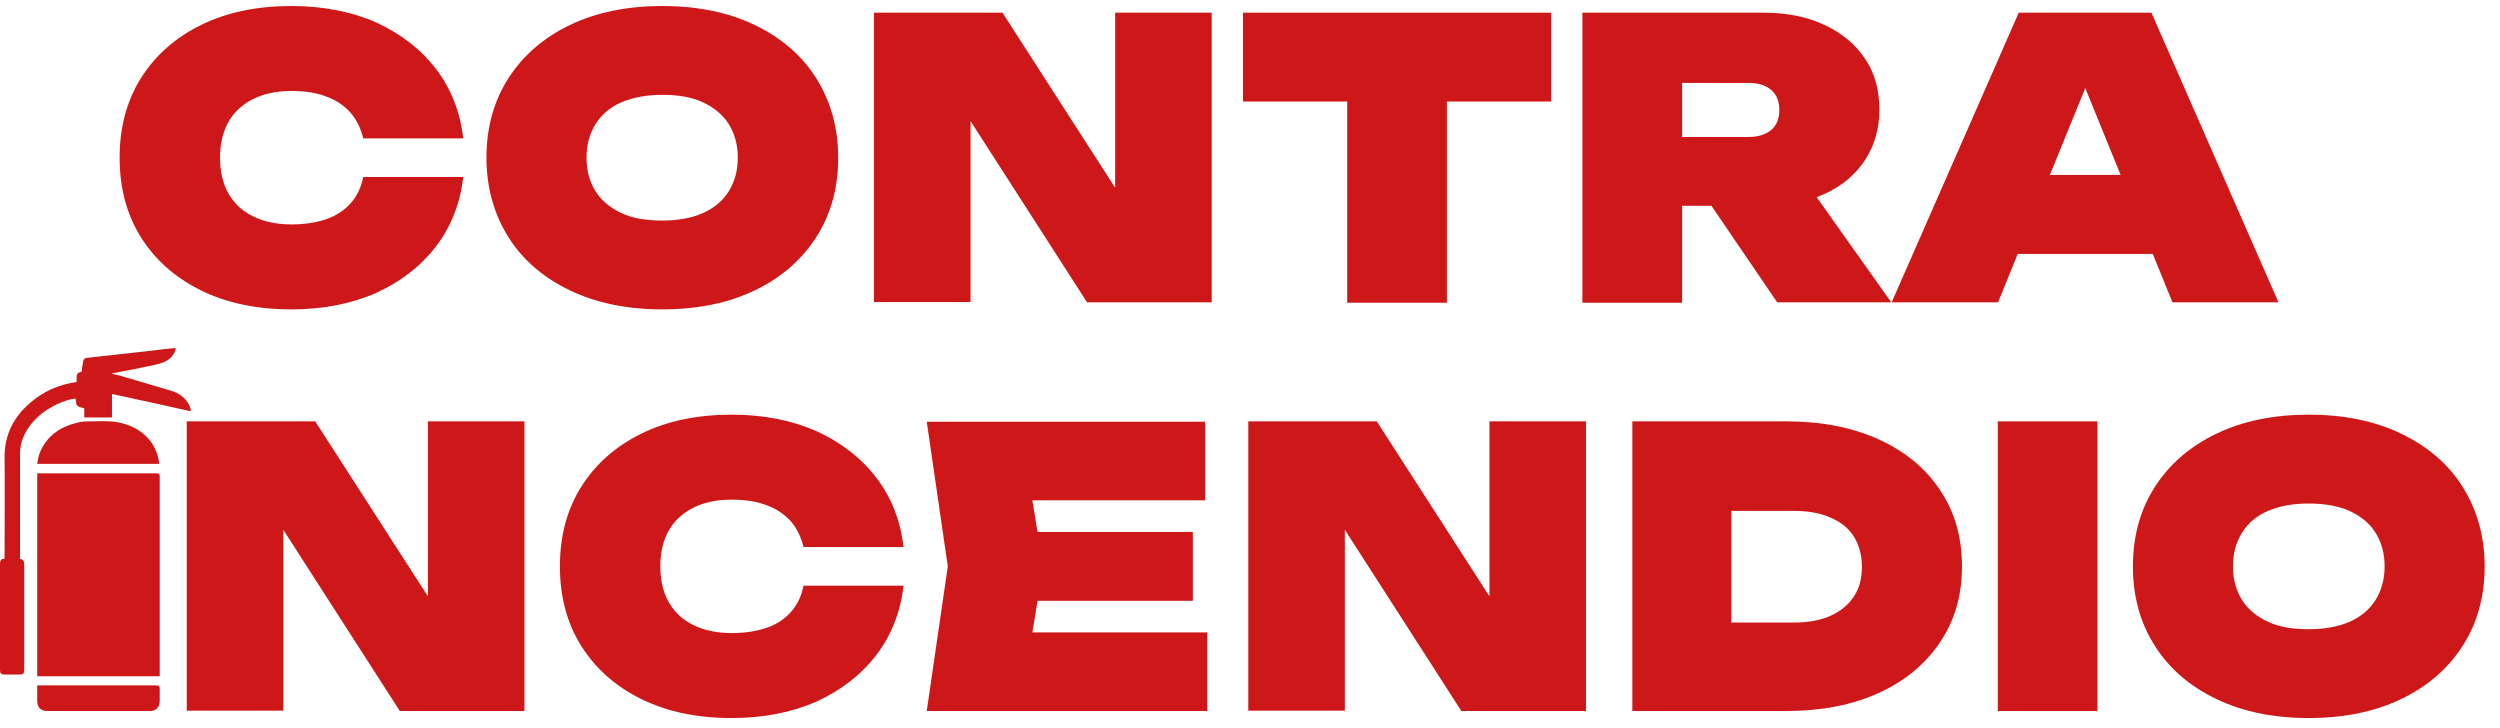 <svg width="158" height="46" viewBox="0 0 158 46" fill="none" xmlns="http://www.w3.org/2000/svg">
<path d="M29.28 11.187C29.08 12.873 28.503 14.338 27.549 15.581C26.595 16.823 25.331 17.8 23.778 18.51C22.225 19.198 20.428 19.553 18.409 19.553C16.235 19.553 14.327 19.153 12.707 18.355C11.088 17.556 9.823 16.446 8.913 15.004C8.004 13.561 7.56 11.875 7.56 9.966C7.56 8.058 8.004 6.372 8.913 4.929C9.823 3.487 11.088 2.377 12.707 1.578C14.327 0.78 16.235 0.38 18.409 0.38C20.428 0.38 22.225 0.735 23.778 1.423C25.331 2.133 26.595 3.11 27.549 4.352C28.503 5.595 29.08 7.059 29.28 8.746H22.957C22.802 8.102 22.535 7.57 22.158 7.126C21.759 6.682 21.249 6.327 20.627 6.105C20.006 5.861 19.274 5.75 18.409 5.75C17.455 5.75 16.656 5.928 15.991 6.261C15.325 6.593 14.793 7.082 14.438 7.703C14.083 8.347 13.905 9.101 13.905 9.966C13.905 10.832 14.083 11.608 14.438 12.23C14.793 12.851 15.303 13.339 15.991 13.672C16.656 14.005 17.477 14.183 18.409 14.183C19.252 14.183 19.984 14.072 20.627 13.85C21.249 13.628 21.759 13.295 22.158 12.851C22.558 12.407 22.824 11.853 22.957 11.187H29.28Z" fill="#CD1719"/>
<path d="M41.859 19.553C39.641 19.553 37.688 19.153 36.024 18.355C34.36 17.556 33.051 16.446 32.142 15.004C31.232 13.561 30.744 11.875 30.744 9.966C30.744 8.058 31.21 6.372 32.142 4.929C33.074 3.487 34.36 2.377 36.024 1.578C37.688 0.78 39.641 0.38 41.859 0.38C44.078 0.38 46.03 0.78 47.694 1.578C49.358 2.377 50.667 3.487 51.576 4.929C52.486 6.372 52.974 8.058 52.974 9.966C52.974 11.875 52.508 13.561 51.576 15.004C50.645 16.446 49.358 17.556 47.694 18.355C46.03 19.153 44.078 19.553 41.859 19.553ZM41.859 13.939C42.858 13.939 43.7 13.783 44.41 13.473C45.12 13.162 45.675 12.696 46.052 12.097C46.429 11.498 46.629 10.787 46.629 9.966C46.629 9.145 46.429 8.435 46.052 7.836C45.675 7.237 45.12 6.793 44.41 6.46C43.7 6.127 42.835 5.994 41.859 5.994C40.883 5.994 40.018 6.15 39.286 6.46C38.553 6.771 38.021 7.237 37.644 7.836C37.267 8.435 37.067 9.145 37.067 9.966C37.067 10.787 37.267 11.498 37.644 12.097C38.021 12.696 38.576 13.14 39.286 13.473C39.995 13.805 40.861 13.939 41.859 13.939Z" fill="#CD1719"/>
<path d="M72.186 14.538L70.478 14.96V0.802H76.579V19.109H68.703L59.629 4.996L61.338 4.575V19.087H55.237V0.802H63.356L72.186 14.516V14.538Z" fill="#CD1719"/>
<path d="M78.554 0.802H98.033V6.416H78.554V0.802ZM85.143 3.532H91.444V19.132H85.143V3.532Z" fill="#CD1719"/>
<path d="M104.355 8.658H110.501C111.122 8.658 111.588 8.502 111.943 8.214C112.276 7.925 112.453 7.504 112.453 6.949C112.453 6.394 112.276 5.973 111.943 5.684C111.61 5.396 111.122 5.24 110.501 5.24H103.468L106.308 2.4V19.132H100.007V0.802H111.477C112.941 0.802 114.228 1.069 115.315 1.579C116.402 2.089 117.267 2.799 117.867 3.709C118.488 4.619 118.776 5.684 118.776 6.927C118.776 8.17 118.466 9.19 117.867 10.122C117.267 11.032 116.402 11.764 115.315 12.253C114.206 12.763 112.941 13.007 111.477 13.007H104.355V8.636V8.658ZM106.485 10.544H113.452L119.53 19.109H112.32L106.485 10.544Z" fill="#CD1719"/>
<path d="M135.97 0.802L144.001 19.109H137.301L130.978 3.576H132.598L126.275 19.109H119.553L127.584 0.802H135.97ZM125.432 16.047V11.054H137.9V16.047H125.432Z" fill="#CD1719"/>
<path d="M2.352 29.914V42.74H10.094C10.094 42.74 10.094 42.607 10.094 42.54C10.094 38.413 10.094 34.263 10.094 30.136C10.094 29.958 10.05 29.914 9.873 29.914C7.432 29.914 5.014 29.914 2.574 29.914C2.507 29.914 2.44 29.914 2.352 29.914ZM12.069 25.919C12.025 25.786 12.002 25.698 11.958 25.609C11.714 25.121 11.315 24.854 10.827 24.699C9.939 24.433 9.03 24.166 8.12 23.9C7.787 23.789 7.432 23.7 7.033 23.612C7.099 23.612 7.122 23.589 7.144 23.589C8.031 23.412 8.896 23.257 9.784 23.057C10.183 22.968 10.56 22.857 10.849 22.547C10.982 22.391 11.093 22.214 11.093 21.992C10.627 22.036 10.161 22.081 9.717 22.147C8.32 22.302 6.922 22.458 5.524 22.613C5.369 22.613 5.28 22.702 5.258 22.835C5.214 23.057 5.191 23.257 5.147 23.501C4.726 23.545 4.881 23.9 4.836 24.144C3.705 24.299 2.729 24.743 1.886 25.476C0.865 26.363 0.288 27.473 0.288 28.871C0.311 30.957 0.288 33.043 0.288 35.129C0.288 35.195 0.288 35.239 0.288 35.306C0.089 35.306 0 35.417 0 35.617C0 37.858 0 40.099 0 42.34C0 42.562 0.067 42.629 0.288 42.629C0.599 42.629 0.932 42.629 1.242 42.629C1.464 42.629 1.531 42.562 1.531 42.34C1.531 40.121 1.531 37.902 1.531 35.683C1.531 35.484 1.486 35.35 1.265 35.328C1.265 35.262 1.265 35.217 1.265 35.173C1.265 32.998 1.265 30.801 1.265 28.627C1.265 28.205 1.375 27.828 1.553 27.451C1.997 26.563 2.729 25.964 3.616 25.542C3.993 25.365 4.393 25.232 4.77 25.187C4.814 25.343 4.792 25.52 4.881 25.631C4.97 25.742 5.147 25.742 5.325 25.808V26.385H7.077V24.899C8.719 25.254 10.361 25.609 12.025 25.986L12.069 25.919ZM2.374 29.315H10.05C10.05 28.915 9.828 28.294 9.518 27.894C8.963 27.184 8.209 26.807 7.343 26.674C6.811 26.585 6.256 26.63 5.724 26.63C5.435 26.63 5.147 26.63 4.881 26.718C3.993 26.918 3.217 27.362 2.729 28.183C2.507 28.538 2.396 28.915 2.352 29.337L2.374 29.315ZM2.352 43.339C2.352 43.672 2.352 43.983 2.352 44.293C2.352 44.715 2.574 44.937 2.995 44.937C5.147 44.937 7.299 44.937 9.473 44.937C9.873 44.937 10.094 44.693 10.094 44.293C10.094 44.049 10.094 43.783 10.094 43.539C10.094 43.383 10.05 43.317 9.895 43.317C7.454 43.317 5.014 43.317 2.574 43.317C2.507 43.317 2.44 43.317 2.352 43.317V43.339Z" fill="#CD1719"/>
<path d="M28.753 40.366L27.045 40.787V26.63H33.146V44.937H25.27L16.196 30.824L17.904 30.402V44.915H11.803V26.63H19.923L28.753 40.343V40.366Z" fill="#CD1719"/>
<path d="M57.106 37.014C56.906 38.701 56.329 40.165 55.375 41.408C54.421 42.651 53.157 43.627 51.604 44.337C50.051 45.025 48.254 45.38 46.235 45.38C44.061 45.38 42.153 44.981 40.533 44.182C38.913 43.383 37.649 42.273 36.739 40.831C35.83 39.389 35.386 37.702 35.386 35.794C35.386 33.885 35.83 32.199 36.739 30.757C37.649 29.314 38.913 28.205 40.533 27.406C42.153 26.607 44.061 26.207 46.235 26.207C48.254 26.207 50.051 26.563 51.604 27.25C53.157 27.961 54.421 28.937 55.375 30.18C56.329 31.422 56.906 32.887 57.106 34.573H50.783C50.627 33.93 50.361 33.397 49.984 32.953C49.585 32.51 49.075 32.155 48.453 31.933C47.832 31.689 47.1 31.578 46.235 31.578C45.281 31.578 44.482 31.755 43.816 32.088C43.151 32.421 42.618 32.909 42.264 33.53C41.909 34.152 41.731 34.928 41.731 35.794C41.731 36.659 41.909 37.436 42.264 38.057C42.618 38.679 43.129 39.167 43.816 39.5C44.482 39.833 45.303 40.01 46.235 40.01C47.078 40.01 47.81 39.899 48.453 39.677C49.097 39.455 49.585 39.122 49.984 38.679C50.383 38.235 50.65 37.68 50.783 37.014H57.106Z" fill="#CD1719"/>
<path d="M65.936 35.794L64.805 42.607L62.408 39.966H76.297V44.937H58.57L59.901 35.794L58.57 26.652H76.163V31.622H62.408L64.805 28.982L65.936 35.794ZM75.387 33.619V37.969H61.61V33.619H75.387Z" fill="#CD1719"/>
<path d="M95.842 40.366L94.133 40.787V26.63H100.234V44.937H92.359L83.285 30.824L84.993 30.402V44.915H78.892V26.63H87.012L95.842 40.343V40.366Z" fill="#CD1719"/>
<path d="M112.881 26.63C115.099 26.63 117.052 27.007 118.716 27.761C120.38 28.516 121.689 29.581 122.598 30.957C123.53 32.333 123.996 33.93 123.996 35.794C123.996 37.658 123.53 39.234 122.598 40.61C121.666 41.986 120.38 43.051 118.716 43.805C117.052 44.56 115.099 44.937 112.881 44.937H103.164V26.63H112.881ZM109.42 42.141L106.58 39.345H113.369C114.256 39.345 115.033 39.212 115.676 38.923C116.32 38.635 116.808 38.235 117.163 37.703C117.518 37.17 117.673 36.549 117.673 35.816C117.673 35.084 117.495 34.441 117.163 33.908C116.83 33.376 116.32 32.976 115.676 32.71C115.033 32.421 114.256 32.288 113.369 32.288H106.58L109.42 29.492V42.185V42.141Z" fill="#CD1719"/>
<path d="M126.259 26.63H132.559V44.937H126.259V26.63Z" fill="#CD1719"/>
<path d="M145.915 45.38C143.696 45.38 141.744 44.981 140.08 44.182C138.416 43.383 137.107 42.273 136.197 40.831C135.265 39.389 134.8 37.702 134.8 35.794C134.8 33.885 135.265 32.199 136.197 30.757C137.129 29.314 138.416 28.205 140.08 27.406C141.744 26.607 143.696 26.207 145.915 26.207C148.133 26.207 150.085 26.607 151.749 27.406C153.413 28.205 154.722 29.314 155.632 30.757C156.541 32.199 157.03 33.885 157.03 35.794C157.03 37.702 156.564 39.389 155.632 40.831C154.7 42.273 153.413 43.383 151.749 44.182C150.085 44.981 148.133 45.38 145.915 45.38ZM145.915 39.766C146.913 39.766 147.756 39.611 148.488 39.3C149.198 38.989 149.753 38.523 150.13 37.924C150.507 37.325 150.707 36.615 150.707 35.794C150.707 34.973 150.507 34.263 150.13 33.663C149.753 33.064 149.198 32.621 148.488 32.288C147.778 31.977 146.913 31.822 145.915 31.822C144.916 31.822 144.073 31.977 143.341 32.288C142.609 32.598 142.076 33.064 141.699 33.663C141.322 34.263 141.122 34.973 141.122 35.794C141.122 36.615 141.322 37.325 141.699 37.924C142.076 38.523 142.631 38.967 143.341 39.3C144.051 39.633 144.916 39.766 145.915 39.766Z" fill="#CD1719"/>
</svg>
